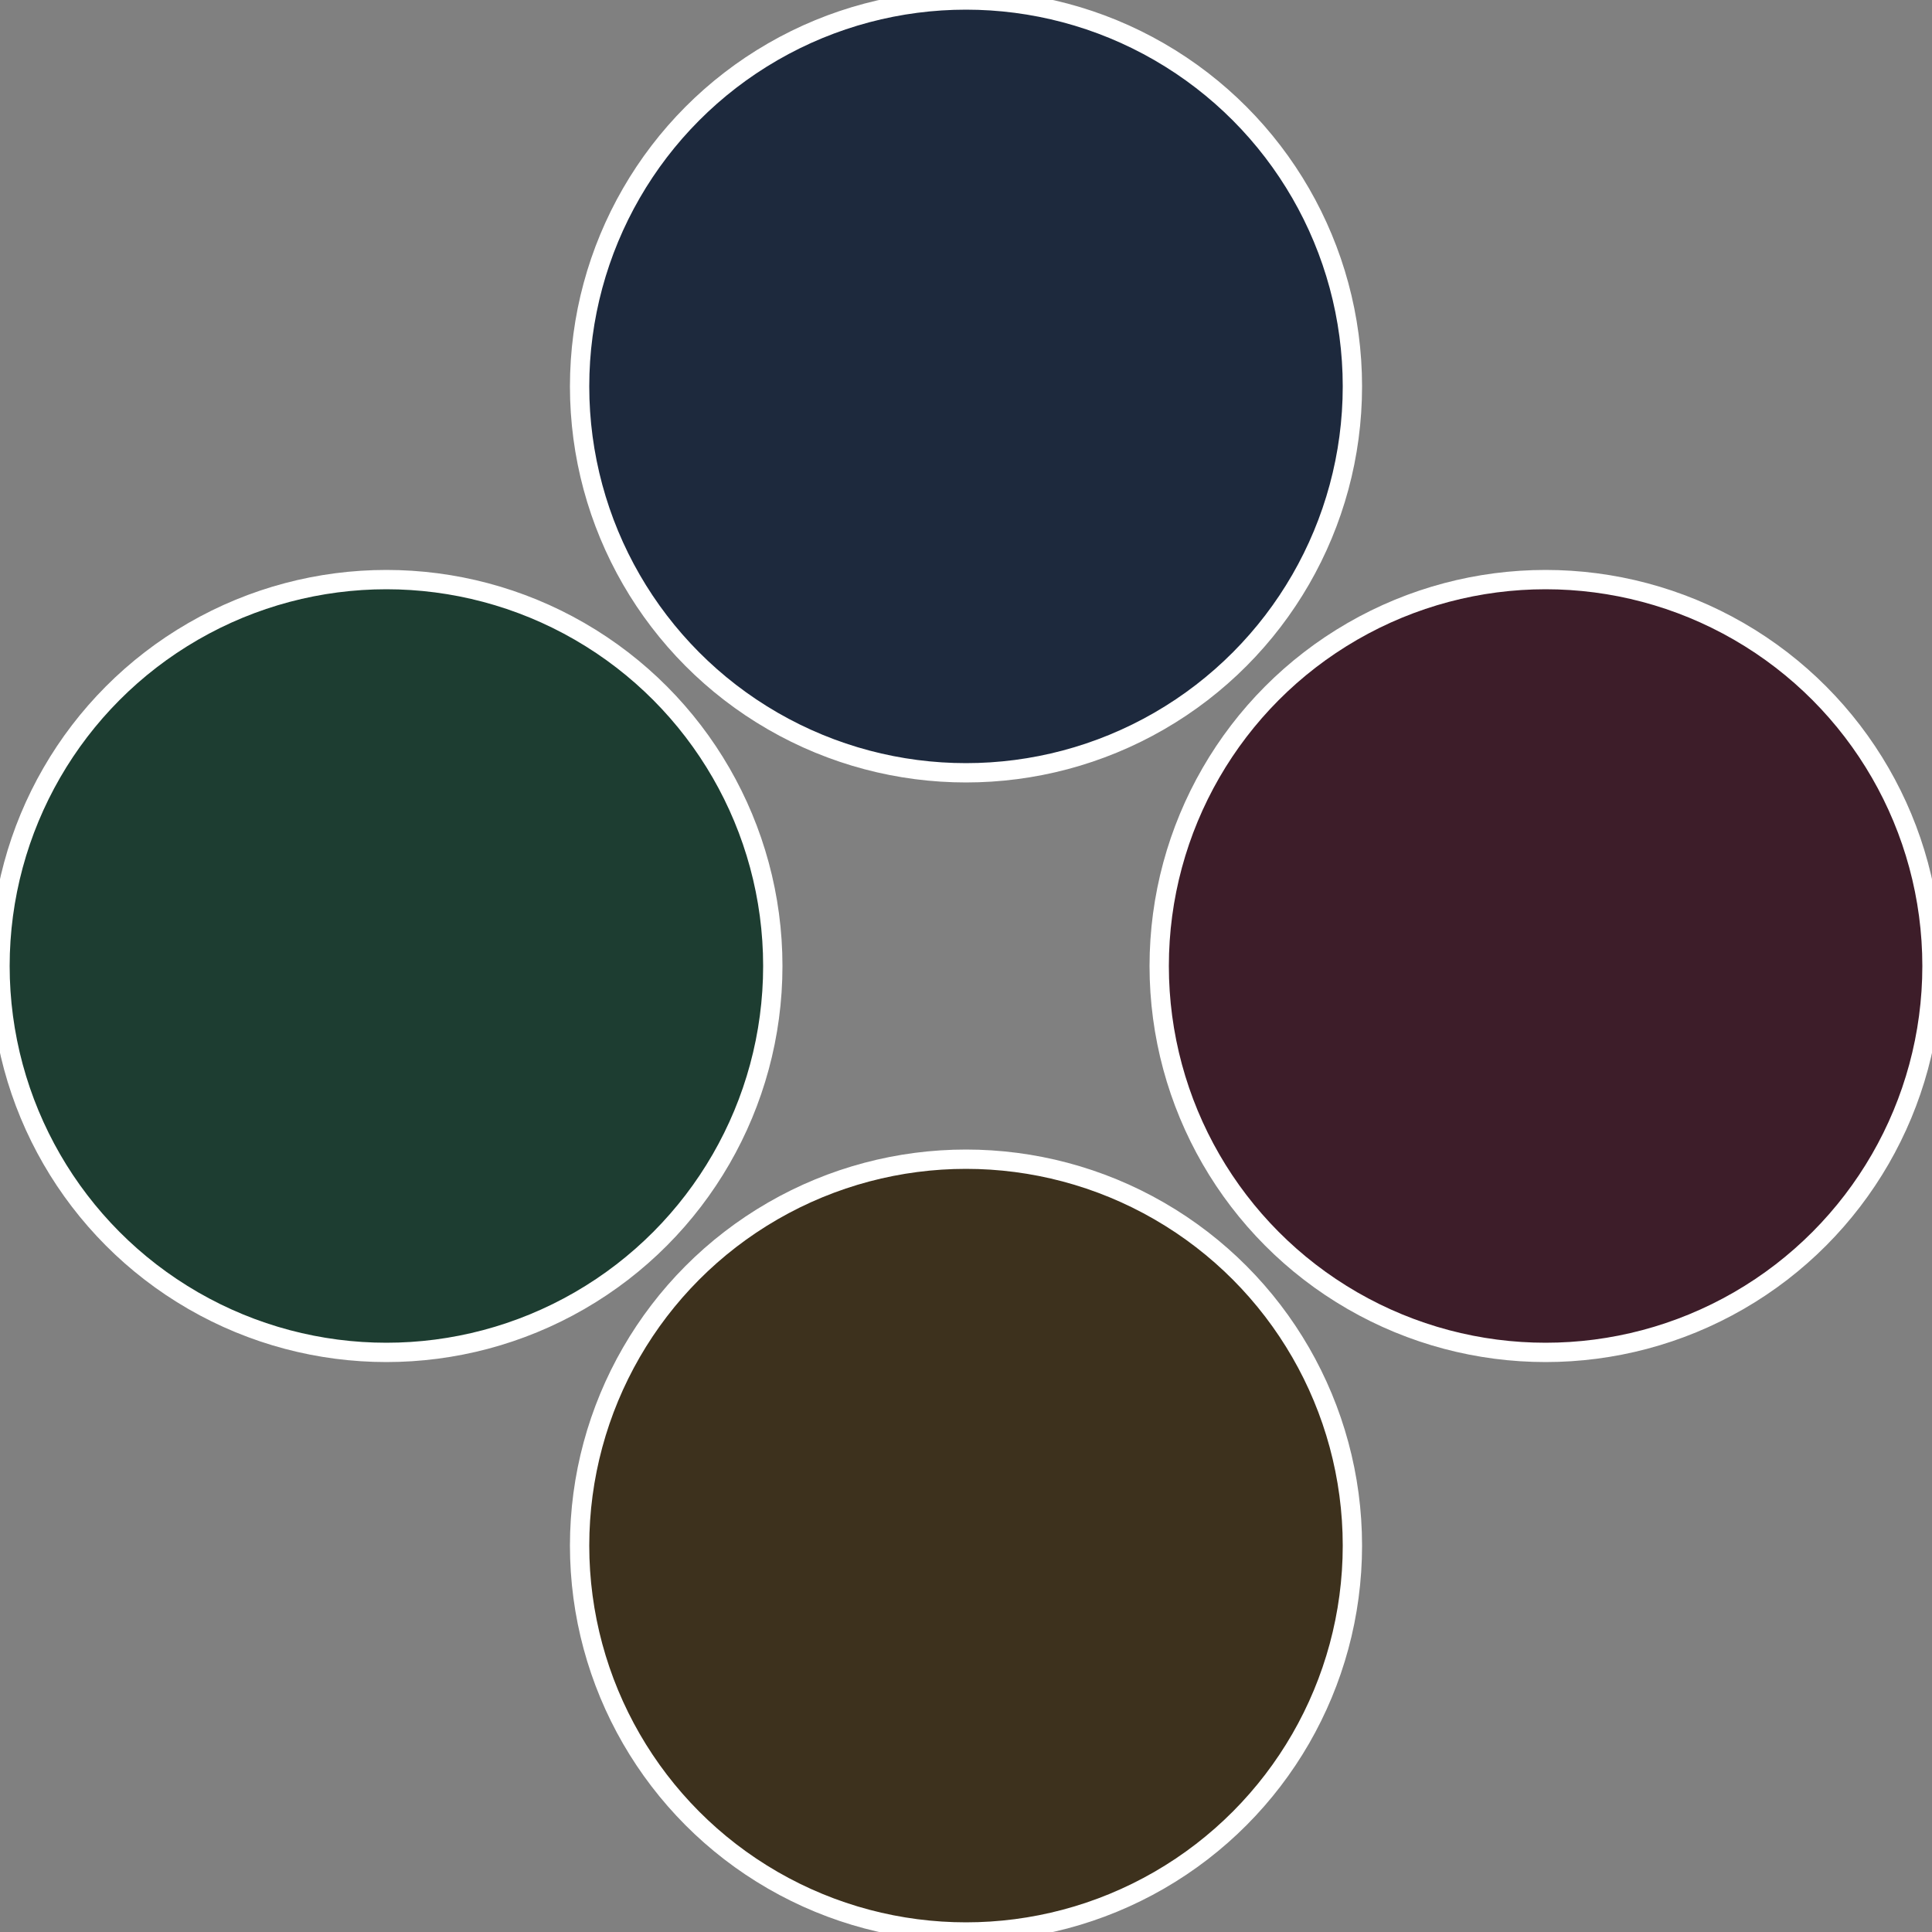 <?xml version="1.0" standalone="no"?>
<svg width="500" height="500" viewBox="-1 -1 2 2" xmlns="http://www.w3.org/2000/svg">
 
                <rect x="-1" y="-1" width="2" height="2" fill="#808080" stroke="none"/>
 
                <circle cx="0.6" cy="0" r="0.4" fill="#3d1d29" stroke="#fff" stroke-width="1%" />
             
                <circle cx="3.6739403974421E-17" cy="0.6" r="0.4" fill="#3d311d" stroke="#fff" stroke-width="1%" />
             
                <circle cx="-0.6" cy="7.3478807948841E-17" r="0.4" fill="#1d3d31" stroke="#fff" stroke-width="1%" />
             
                <circle cx="-1.1021821192326E-16" cy="-0.6" r="0.4" fill="#1d293d" stroke="#fff" stroke-width="1%" />
            </svg>

